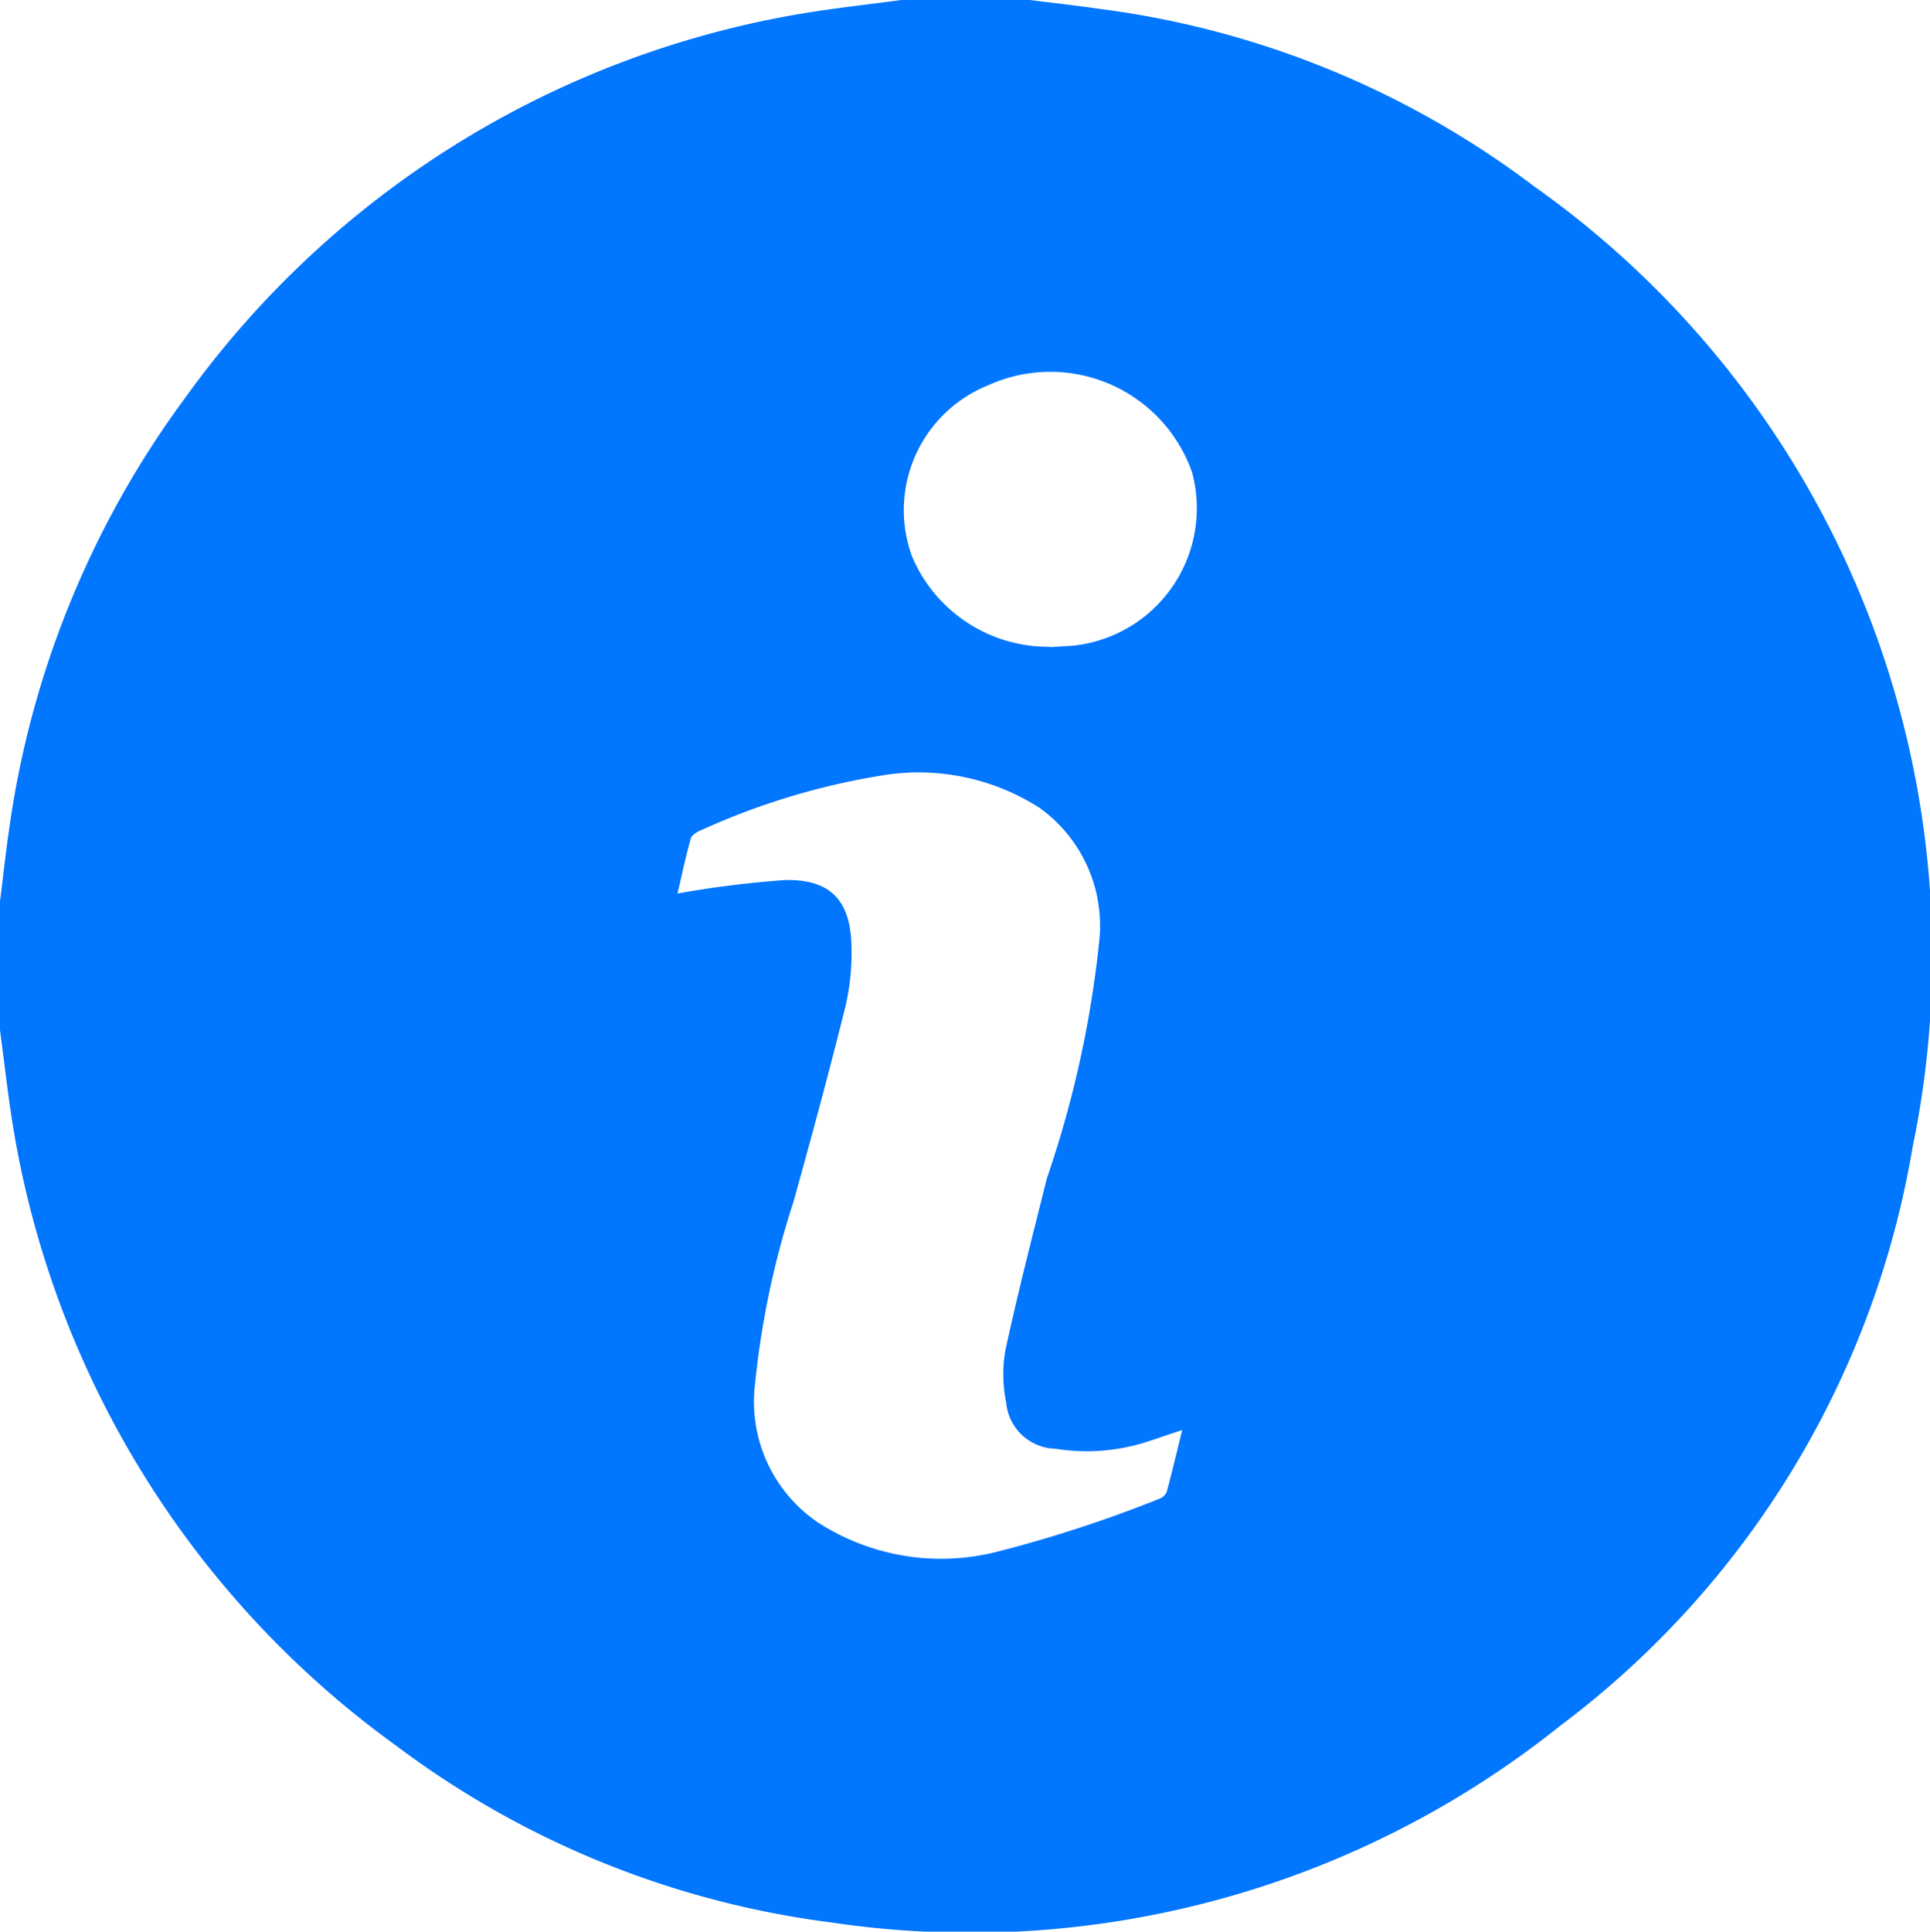 <svg xmlns="http://www.w3.org/2000/svg" xmlns:xlink="http://www.w3.org/1999/xlink" width="17.989" height="18" viewBox="0 0 17.989 18">
  <defs>
    <clipPath id="clip-path">
      <rect id="Rectangle_64231" data-name="Rectangle 64231" width="17.989" height="18" fill="#0176ff"/>
    </clipPath>
  </defs>
  <g id="Group_96204" data-name="Group 96204" transform="translate(0 0)">
    <g id="Group_96203" data-name="Group 96203" transform="translate(0 0)" clip-path="url(#clip-path)">
      <path id="Path_34814" data-name="Path 34814" d="M8.4,0H9.6c.219.028.439.052.658.084A8.506,8.506,0,0,1,14.3,1.737a8.781,8.781,0,0,1,3.527,8.952,8.5,8.5,0,0,1-3.285,5.393,8.8,8.8,0,0,1-6.79,1.833A8.548,8.548,0,0,1,3.7,16.273,8.887,8.887,0,0,1,.1,10.36C.063,10.107.034,9.852,0,9.6V8.4c.028-.219.051-.439.083-.658A8.811,8.811,0,0,1,1.731,3.7,8.884,8.884,0,0,1,7.642.1C7.894.063,8.149.034,8.4,0M6.316,8.326a9.624,9.624,0,0,1,1-.125c.424-.01.612.191.62.613a2.181,2.181,0,0,1-.054.557c-.152.612-.317,1.221-.486,1.828a8.076,8.076,0,0,0-.358,1.694,1.36,1.36,0,0,0,.583,1.292,2.115,2.115,0,0,0,1.669.276,12.171,12.171,0,0,0,1.512-.493.122.122,0,0,0,.072-.065c.05-.183.093-.368.145-.577-.123.04-.211.071-.3.1a1.838,1.838,0,0,1-.883.074.473.473,0,0,1-.458-.432,1.3,1.3,0,0,1-.007-.486c.116-.536.253-1.067.386-1.6a9.956,9.956,0,0,0,.491-2.236,1.35,1.35,0,0,0-.559-1.218,2.088,2.088,0,0,0-1.479-.3,6.6,6.6,0,0,0-1.672.507c-.039.015-.093.047-.1.081-.05.178-.087.359-.124.514m3.47-2.3c.086-.005.157-.008.227-.014a1.288,1.288,0,0,0,1.1-1.614,1.4,1.4,0,0,0-1.9-.812A1.254,1.254,0,0,0,8.5,5.183a1.378,1.378,0,0,0,1.282.844" transform="translate(0 0)" fill="#0176ff"/>
    </g>
  </g>
</svg>
